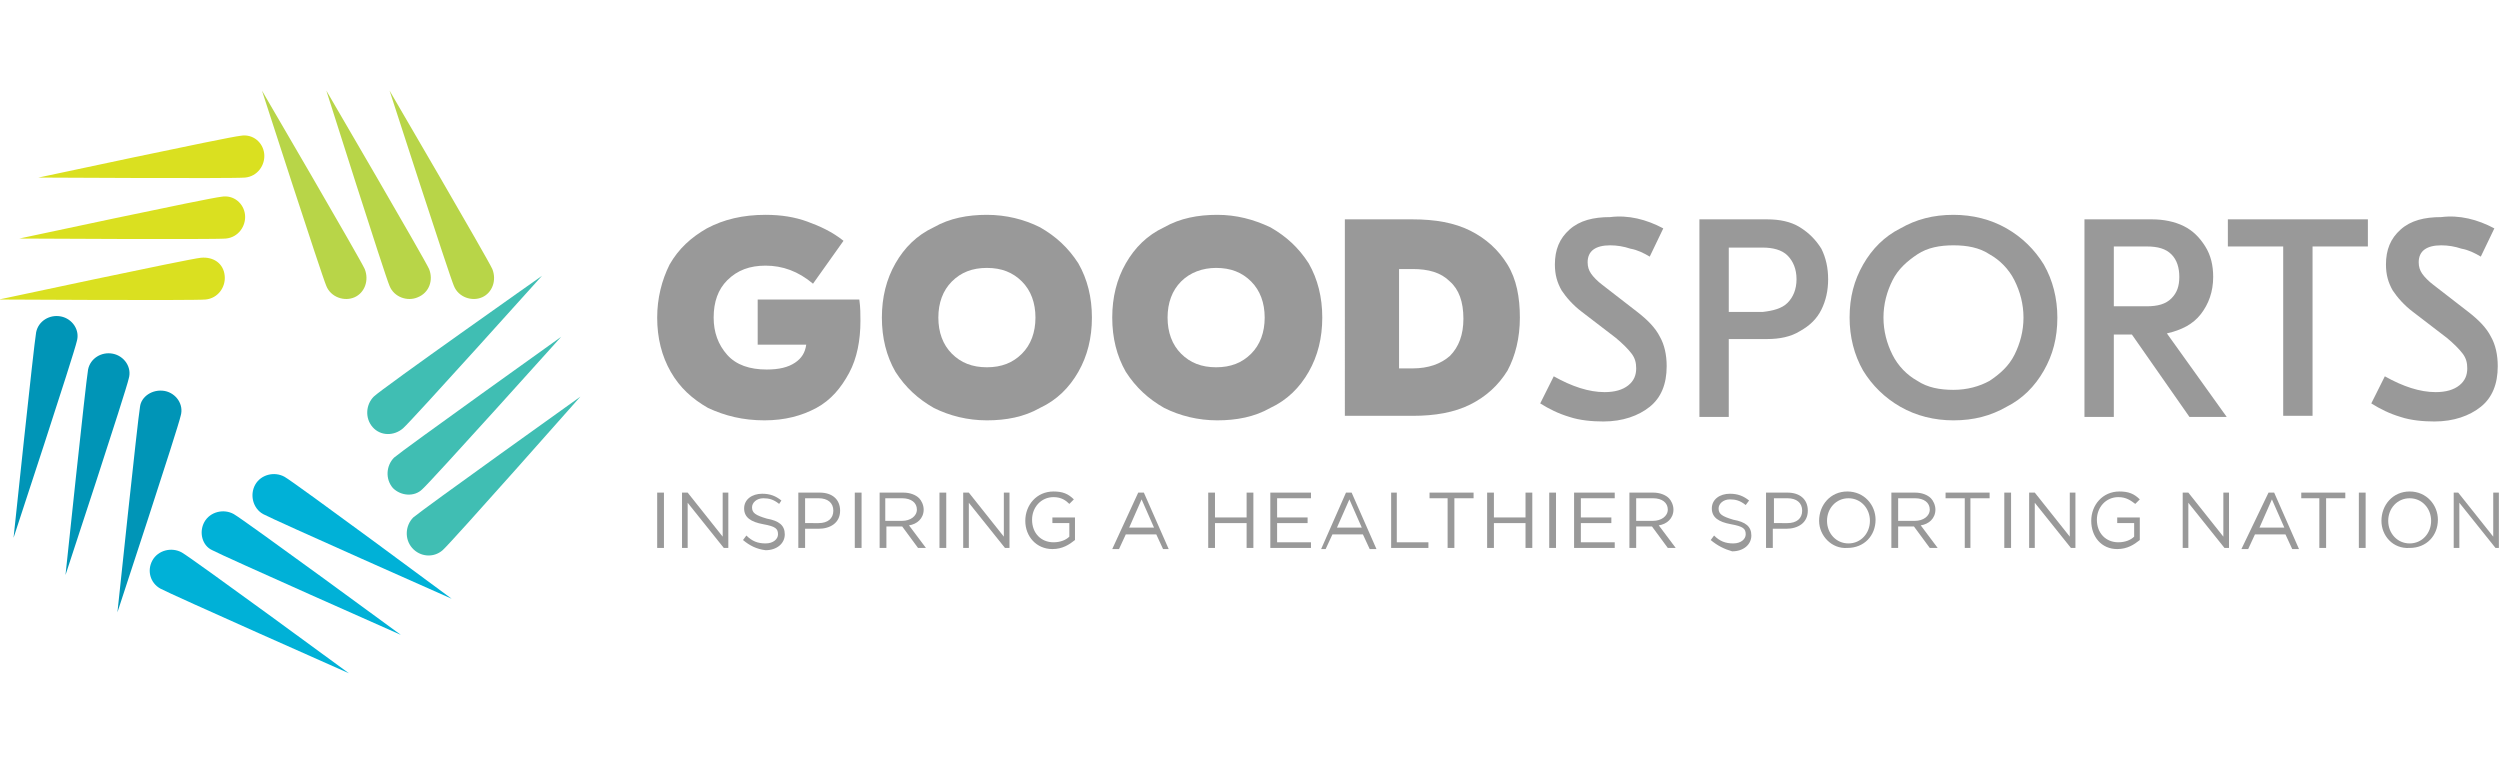 <?xml version="1.0" encoding="utf-8"?>
<!-- Generator: Adobe Illustrator 15.0.0, SVG Export Plug-In . SVG Version: 6.00 Build 0)  -->
<!DOCTYPE svg PUBLIC "-//W3C//DTD SVG 1.1//EN" "http://www.w3.org/Graphics/SVG/1.1/DTD/svg11.dtd">
<svg version="1.1" id="Layer_1" xmlns="http://www.w3.org/2000/svg" xmlns:xlink="http://www.w3.org/1999/xlink" x="0px" y="0px"
	 width="510.24px" height="155.91px" viewBox="0 0 510.24 155.91" enable-background="new 0 0 510.24 155.91" xml:space="preserve">
<g>
	<g>
		<g>
			<path fill="#999999" d="M175.611,65.51c0,3.918-0.691,7.605-2.305,10.601s-3.688,5.531-6.684,7.145s-6.453,2.535-10.601,2.535
				c-4.379,0-8.066-0.922-11.523-2.535c-3.227-1.844-5.762-4.148-7.605-7.375s-2.765-6.914-2.765-11.062
				c0-3.918,0.921-7.605,2.535-10.832c1.844-3.227,4.379-5.531,7.605-7.375c3.457-1.844,7.375-2.766,11.984-2.766
				c3.227,0,5.992,0.461,8.527,1.383c2.535,0.922,5.07,2.074,7.375,3.918l-6.223,8.757c-2.996-2.535-6.222-3.687-9.679-3.687
				c-3.227,0-5.762,0.922-7.835,2.996c-1.844,1.844-2.766,4.379-2.766,7.605c0,2.996,0.922,5.531,2.766,7.605
				c1.843,2.074,4.609,2.996,8.066,2.996c2.535,0,4.379-0.461,5.762-1.383c1.382-0.922,2.074-2.074,2.304-3.688h-9.91v-9.218h20.742
				C175.611,62.745,175.611,64.127,175.611,65.51z"/>
			<path fill="#999999" d="M212.254,46.382c3.227,1.844,5.762,4.148,7.835,7.375c1.844,3.227,2.766,6.914,2.766,11.062
				s-0.922,7.835-2.766,11.062c-1.843,3.227-4.378,5.762-7.835,7.375c-3.227,1.844-6.914,2.535-10.832,2.535
				s-7.605-0.922-10.832-2.535c-3.227-1.844-5.762-4.148-7.836-7.375c-1.844-3.227-2.766-6.914-2.766-11.062
				s0.922-7.835,2.766-11.062s4.379-5.762,7.836-7.375c3.226-1.844,6.914-2.535,10.832-2.535S209.028,44.769,212.254,46.382z
				 M194.278,57.444c-1.844,1.844-2.765,4.379-2.765,7.375s0.921,5.531,2.765,7.375s4.148,2.766,7.145,2.766s5.3-0.922,7.144-2.766
				c1.844-1.843,2.766-4.378,2.766-7.375s-0.922-5.531-2.766-7.375c-1.844-1.843-4.148-2.765-7.144-2.765
				S196.122,55.601,194.278,57.444z"/>
			<path fill="#999999" d="M259.269,46.382c3.227,1.844,5.762,4.148,7.836,7.375c1.844,3.227,2.766,6.914,2.766,11.062
				s-0.922,7.835-2.766,11.062s-4.379,5.762-7.836,7.375c-3.227,1.844-6.914,2.535-10.832,2.535c-3.917,0-7.605-0.922-10.832-2.535
				c-3.226-1.844-5.761-4.148-7.835-7.375c-1.844-3.227-2.766-6.914-2.766-11.062s0.922-7.835,2.766-11.062s4.379-5.762,7.835-7.375
				c3.227-1.844,6.914-2.535,10.832-2.535C252.354,43.847,255.812,44.769,259.269,46.382z M241.062,57.444
				c-1.844,1.844-2.766,4.379-2.766,7.375s0.922,5.531,2.766,7.375s4.148,2.766,7.144,2.766c2.996,0,5.301-0.922,7.145-2.766
				c1.844-1.843,2.766-4.378,2.766-7.375s-0.922-5.531-2.766-7.375c-1.844-1.843-4.148-2.765-7.145-2.765
				C245.441,54.679,242.906,55.601,241.062,57.444z"/>
			<path fill="#999999" d="M300.06,47.073c3.227,1.613,5.762,3.918,7.605,6.914s2.535,6.683,2.535,10.832s-0.922,7.835-2.535,10.832
				c-1.844,2.996-4.379,5.301-7.605,6.914s-7.145,2.305-11.753,2.305h-13.827V44.769h13.827
				C292.915,44.769,296.833,45.46,300.06,47.073z M285.541,54.448v20.741h2.766c3.226,0,5.761-0.922,7.604-2.535
				c1.844-1.844,2.766-4.378,2.766-7.605c0-3.457-0.922-5.992-2.766-7.605c-1.844-1.843-4.379-2.535-7.604-2.535h-2.766V54.448z"/>
			<g>
				<path fill="#999999" d="M339.469,46.612l-2.766,5.762c-1.152-0.691-2.535-1.383-3.917-1.613
					c-1.383-0.461-2.766-0.691-4.148-0.691c-2.996,0-4.609,1.152-4.609,3.457c0,0.922,0.23,1.613,0.691,2.305
					s1.383,1.613,2.305,2.304l7.144,5.531c2.074,1.613,3.688,3.227,4.609,5.07c0.922,1.613,1.383,3.687,1.383,5.992
					c0,3.688-1.152,6.453-3.457,8.297s-5.53,2.996-9.448,2.996c-2.305,0-4.84-0.23-6.914-0.922
					c-2.305-0.691-4.148-1.613-5.992-2.766l2.766-5.531c3.688,2.074,7.145,3.227,10.371,3.227c2.074,0,3.688-0.461,4.84-1.383
					c1.151-0.922,1.612-2.074,1.612-3.457c0-1.152-0.23-2.074-0.921-2.996c-0.691-0.922-1.844-2.074-3.227-3.226l-6.914-5.301
					c-1.844-1.383-3.227-2.996-4.148-4.379c-0.922-1.613-1.383-3.226-1.383-5.3c0-2.996,0.922-5.301,2.996-7.145
					s4.84-2.535,8.297-2.535C332.325,43.847,336.012,44.769,339.469,46.612z"/>
				<path fill="#999999" d="M367.354,46.382c1.844,1.152,3.227,2.535,4.379,4.379c0.922,1.844,1.383,3.918,1.383,6.223
					c0,2.304-0.461,4.378-1.383,6.222s-2.305,3.227-4.379,4.379c-1.844,1.152-4.148,1.613-6.684,1.613h-7.836V85.1h-5.991V44.769
					h13.827C363.206,44.769,365.511,45.229,367.354,46.382z M364.819,61.823c1.152-1.152,1.844-2.766,1.844-4.839
					c0-2.074-0.691-3.688-1.844-4.84s-2.996-1.613-5.07-1.613h-6.914v13.136h6.914C361.823,63.436,363.667,62.975,364.819,61.823z"
					/>
				<path fill="#999999" d="M409.529,46.612c3.226,1.844,5.761,4.379,7.604,7.375c1.844,3.226,2.766,6.914,2.766,10.832
					c0,4.148-0.922,7.605-2.766,10.832s-4.379,5.762-7.604,7.375c-3.227,1.844-6.684,2.766-10.832,2.766
					c-3.918,0-7.605-0.922-10.831-2.766c-3.227-1.844-5.762-4.379-7.605-7.375c-1.844-3.227-2.766-6.914-2.766-10.832
					c0-4.148,0.922-7.605,2.766-10.832c1.844-3.227,4.379-5.762,7.605-7.375c3.226-1.844,6.683-2.766,10.831-2.766
					C402.615,43.847,406.303,44.769,409.529,46.612z M391.322,51.913c-2.073,1.383-3.917,2.996-5.069,5.3
					c-1.152,2.305-1.844,4.84-1.844,7.605s0.691,5.3,1.844,7.605s2.996,4.148,5.069,5.301c2.074,1.383,4.609,1.844,7.375,1.844
					s5.301-0.691,7.375-1.844c2.074-1.383,3.918-2.996,5.069-5.301c1.152-2.305,1.844-4.839,1.844-7.605s-0.691-5.301-1.844-7.605
					c-1.151-2.304-2.995-4.148-5.069-5.3c-2.074-1.383-4.609-1.844-7.375-1.844S393.396,50.53,391.322,51.913z"/>
				<path fill="#999999" d="M435.11,68.276h-3.688V85.1h-5.992V44.769h13.827c2.305,0,4.609,0.461,6.453,1.383
					s3.227,2.305,4.379,4.148s1.613,3.918,1.613,6.223c0,2.996-0.922,5.531-2.535,7.605s-3.918,3.227-6.914,3.918L454.469,85.1
					h-7.605L435.11,68.276z M431.423,62.514h6.684c2.304,0,3.917-0.461,5.069-1.613s1.613-2.535,1.613-4.378
					c0-1.844-0.461-3.457-1.613-4.609s-2.766-1.613-5.069-1.613h-6.684V62.514z"/>
				<path fill="#999999" d="M483.276,50.3h-11.293v34.569h-5.991V50.3h-11.293v-5.531h28.577V50.3z"/>
				<path fill="#999999" d="M509.088,46.612l-2.766,5.762c-1.152-0.691-2.535-1.383-3.918-1.613
					c-1.383-0.461-2.766-0.691-4.148-0.691c-2.995,0-4.608,1.152-4.608,3.457c0,0.922,0.23,1.613,0.691,2.305
					s1.383,1.613,2.304,2.304l7.145,5.531c2.074,1.613,3.688,3.227,4.609,5.07c0.922,1.613,1.383,3.687,1.383,5.992
					c0,3.688-1.152,6.453-3.457,8.297s-5.531,2.996-9.448,2.996c-2.305,0-4.84-0.23-6.914-0.922
					c-2.305-0.691-4.148-1.613-5.992-2.766l2.766-5.531c3.688,2.074,7.145,3.227,10.37,3.227c2.074,0,3.688-0.461,4.84-1.383
					s1.613-2.074,1.613-3.457c0-1.152-0.23-2.074-0.922-2.996s-1.844-2.074-3.227-3.226l-6.913-5.301
					c-1.844-1.383-3.227-2.996-4.148-4.379c-0.922-1.613-1.383-3.226-1.383-5.3c0-2.996,0.922-5.301,2.996-7.145
					s4.84-2.535,8.296-2.535C501.943,43.847,505.631,44.769,509.088,46.612z"/>
			</g>
		</g>
		<g>
			<path fill="#999999" d="M134.128,100.54h1.382v11.293h-1.382V100.54z"/>
			<path fill="#999999" d="M139.198,100.54h1.152l7.145,8.988v-8.988h1.152v11.293h-0.922l-7.375-9.219v9.219h-1.152V100.54
				L139.198,100.54z"/>
			<path fill="#999999" d="M151.643,110.22l0.691-0.922c1.152,1.152,2.305,1.613,3.918,1.613s2.535-0.922,2.535-1.844l0,0
				c0-1.152-0.461-1.613-2.996-2.074s-3.918-1.383-3.918-3.227l0,0c0-1.844,1.613-2.996,3.688-2.996
				c1.613,0,2.766,0.461,3.918,1.383l-0.461,0.691c-1.152-0.922-2.074-1.152-3.227-1.152c-1.383,0-2.305,0.922-2.305,1.844l0,0
				c0,1.152,0.691,1.613,2.996,2.305c2.535,0.461,3.688,1.383,3.688,3.227l0,0c0,1.844-1.613,3.227-3.918,3.227
				C154.409,112.063,153.026,111.372,151.643,110.22z"/>
			<path fill="#999999" d="M163.166,100.54h4.148c2.535,0,4.148,1.383,4.148,3.688l0,0c0,2.535-2.074,3.688-4.379,3.688h-2.766
				v3.918h-1.382V100.54H163.166z M167.084,106.763c1.844,0,2.996-0.922,2.996-2.535l0,0c0-1.613-1.152-2.535-2.996-2.535h-2.766
				v5.07H167.084L167.084,106.763z"/>
			<path fill="#999999" d="M174.459,100.54h1.383v11.293h-1.383V100.54z"/>
			<path fill="#999999" d="M179.529,100.54h4.84c1.383,0,2.535,0.461,3.227,1.152c0.461,0.461,0.922,1.383,0.922,2.305l0,0
				c0,1.844-1.383,2.996-2.996,3.227l3.457,4.609h-1.613l-3.227-4.379l0,0h-3.227v4.379h-1.383V100.54z M184.138,106.302
				c1.613,0,2.996-0.922,2.996-2.305l0,0c0-1.383-1.152-2.305-2.996-2.305h-3.457v4.609H184.138z"/>
			<path fill="#999999" d="M191.743,100.54h1.383v11.293h-1.383V100.54z"/>
			<path fill="#999999" d="M196.583,100.54h1.152l7.145,8.988v-8.988h1.152v11.293h-0.921l-7.375-9.219v9.219h-1.152V100.54z"/>
			<path fill="#999999" d="M209.258,106.302L209.258,106.302c0-3.227,2.305-5.992,5.762-5.992c1.844,0,2.996,0.461,4.148,1.613
				l-0.922,0.922c-0.691-0.691-1.613-1.383-3.227-1.383c-2.535,0-4.379,2.074-4.379,4.609l0,0c0,2.766,1.844,4.609,4.379,4.609
				c1.383,0,2.535-0.461,3.227-1.152v-2.766h-3.457v-1.152h4.609v4.609c-1.152,0.922-2.535,1.844-4.609,1.844
				C211.563,112.063,209.258,109.528,209.258,106.302z"/>
			<path fill="#999999" d="M232.305,100.54h1.152l5.07,11.523h-1.152l-1.383-2.996h-6.222l-1.383,2.996h-1.383L232.305,100.54z
				 M235.531,107.685l-2.535-5.762l-2.535,5.762H235.531z"/>
			<path fill="#999999" d="M246.593,100.54h1.382v5.07h6.453v-5.07h1.383v11.293h-1.383v-5.07h-6.453v5.07h-1.382V100.54z"/>
			<path fill="#999999" d="M259.269,100.54h8.297v1.152h-6.914v3.918h6.223v1.152h-6.223v3.918h6.914v1.152h-8.297V100.54z"/>
			<path fill="#999999" d="M274.71,100.54h1.151l5.07,11.523h-1.383l-1.383-2.996h-6.222l-1.383,2.996h-0.922L274.71,100.54z
				 M277.936,107.685l-2.534-5.762l-2.535,5.762H277.936z"/>
			<path fill="#999999" d="M283.697,100.54h1.383v10.141h6.452v1.152h-7.604V100.54H283.697z"/>
			<path fill="#999999" d="M295.681,101.692h-3.918v-1.152h8.988v1.152h-3.918v10.141h-1.383v-10.141H295.681z"/>
			<path fill="#999999" d="M303.517,100.54h1.383v5.07h6.453v-5.07h1.383v11.293h-1.383v-5.07h-6.453v5.07h-1.383V100.54z"/>
			<path fill="#999999" d="M316.192,100.54h1.383v11.293h-1.383V100.54z"/>
			<path fill="#999999" d="M321.263,100.54h8.297v1.152h-6.914v3.918h6.223v1.152h-6.223v3.918h6.914v1.152h-8.297V100.54z"/>
			<path fill="#999999" d="M332.556,100.54h4.839c1.383,0,2.535,0.461,3.227,1.152c0.461,0.461,0.922,1.383,0.922,2.305l0,0
				c0,1.844-1.383,2.996-2.996,3.227l3.457,4.609h-1.613l-3.227-4.379l0,0h-3.227v4.379h-1.382V100.54z M337.395,106.302
				c1.613,0,2.996-0.922,2.996-2.305l0,0c0-1.383-1.152-2.305-2.996-2.305h-3.457v4.609H337.395z"/>
			<path fill="#999999" d="M349.147,110.22l0.691-0.922c1.152,1.152,2.305,1.613,3.918,1.613s2.535-0.922,2.535-1.844l0,0
				c0-1.152-0.461-1.613-2.996-2.074s-3.918-1.383-3.918-3.227l0,0c0-1.844,1.613-2.996,3.688-2.996
				c1.613,0,2.766,0.461,3.918,1.383l-0.691,0.922c-1.152-0.922-2.074-1.152-3.227-1.152c-1.383,0-2.305,0.922-2.305,1.844l0,0
				c0,1.152,0.691,1.613,2.996,2.305c2.535,0.461,3.688,1.383,3.688,3.227l0,0c0,1.844-1.613,3.227-3.918,3.227
				C351.913,112.063,350.53,111.372,349.147,110.22z"/>
			<path fill="#999999" d="M360.671,100.54h4.148c2.535,0,4.148,1.383,4.148,3.688l0,0c0,2.535-2.074,3.688-4.379,3.688h-2.766
				v3.918h-1.383V100.54H360.671z M364.819,106.763c1.844,0,2.996-0.922,2.996-2.535l0,0c0-1.613-1.152-2.535-2.996-2.535h-2.766
				v5.07H364.819L364.819,106.763z"/>
			<path fill="#999999" d="M371.272,106.302L371.272,106.302c0-3.227,2.305-5.992,5.762-5.992s5.762,2.766,5.762,5.762l0,0
				c0,3.227-2.305,5.762-5.762,5.762C373.808,112.063,371.272,109.298,371.272,106.302z M381.644,106.302L381.644,106.302
				c0-2.535-1.844-4.609-4.379-4.609s-4.379,2.074-4.379,4.609l0,0c0,2.535,1.844,4.609,4.379,4.609
				S381.644,108.837,381.644,106.302z"/>
			<path fill="#999999" d="M386.022,100.54h4.839c1.383,0,2.535,0.461,3.227,1.152c0.461,0.461,0.922,1.383,0.922,2.305l0,0
				c0,1.844-1.383,2.996-2.996,3.227l3.457,4.609h-1.613l-3.227-4.379l0,0h-3.226v4.379h-1.383V100.54z M390.861,106.302
				c1.613,0,2.996-0.922,2.996-2.305l0,0c0-1.383-1.152-2.305-2.996-2.305h-3.456v4.609H390.861z"/>
			<path fill="#999999" d="M401.002,101.692h-3.918v-1.152h8.988v1.152h-3.918v10.141h-1.152V101.692z"/>
			<path fill="#999999" d="M409.068,100.54h1.383v11.293h-1.383V100.54z"/>
			<path fill="#999999" d="M414.138,100.54h1.152l7.145,8.988v-8.988h1.152v11.293h-0.922l-7.375-9.219v9.219h-1.152V100.54
				L414.138,100.54z"/>
			<path fill="#999999" d="M426.813,106.302L426.813,106.302c0-3.227,2.305-5.992,5.762-5.992c1.844,0,2.996,0.461,4.148,1.613
				l-0.922,0.922c-0.922-0.691-1.844-1.383-3.457-1.383c-2.535,0-4.379,2.074-4.379,4.609l0,0c0,2.766,1.844,4.609,4.379,4.609
				c1.383,0,2.535-0.461,3.227-1.152v-2.766h-3.457v-1.152h4.609v4.609c-1.152,0.922-2.535,1.844-4.609,1.844
				C428.888,112.063,426.813,109.528,426.813,106.302z"/>
			<path fill="#999999" d="M445.48,100.54h1.152l7.145,8.988v-8.988h1.152v11.293h-0.922l-7.375-9.219v9.219h-1.152V100.54
				L445.48,100.54z"/>
			<path fill="#999999" d="M462.996,100.54h1.152l5.069,11.523h-1.383l-1.382-2.996h-6.223l-1.383,2.996h-1.383L462.996,100.54z
				 M466.223,107.685l-2.535-5.762l-2.535,5.762H466.223z"/>
			<path fill="#999999" d="M473.597,101.692h-3.918v-1.152h8.988v1.152h-3.918v10.141h-1.383v-10.141H473.597z"/>
			<path fill="#999999" d="M481.433,100.54h1.383v11.293h-1.383V100.54z"/>
			<path fill="#999999" d="M486.042,106.302L486.042,106.302c0-3.227,2.305-5.992,5.762-5.992s5.761,2.766,5.761,5.762l0,0
				c0,3.227-2.304,5.762-5.761,5.762C488.347,112.063,486.042,109.298,486.042,106.302z M496.183,106.302L496.183,106.302
				c0-2.535-1.844-4.609-4.379-4.609s-4.379,2.074-4.379,4.609l0,0c0,2.535,1.844,4.609,4.379,4.609
				S496.183,108.837,496.183,106.302z"/>
			<path fill="#999999" d="M500.561,100.54h1.152l7.145,8.988v-8.988h1.152v11.293h-0.691l-7.375-9.219v9.219h-1.152V100.54H500.561
				z"/>
		</g>
	</g>
	<g>
		<g>
			<path fill="#B8D548" d="M72.365,60.67c-2.074,0.922-4.84,0-5.762-2.305c-0.922-2.074-13.136-39.87-13.136-39.87
				s20.05,34.339,20.972,36.413C75.361,57.213,74.439,59.749,72.365,60.67z"/>
			<path fill="#B8D548" d="M85.271,60.67c-2.074,0.922-4.84,0-5.762-2.305c-0.922-2.074-12.906-39.87-12.906-39.87
				s20.05,34.339,20.972,36.413C88.497,57.213,87.575,59.749,85.271,60.67z"/>
			<path fill="#B8D548" d="M98.407,60.67c-2.074,0.922-4.84,0-5.762-2.305c-0.921-2.074-13.136-39.87-13.136-39.87
				s20.05,34.339,20.972,36.413C101.403,57.213,100.481,59.749,98.407,60.67z"/>
		</g>
		<g>
			<path fill="#DAE020" d="M45.862,56.292c0.23,2.304-1.383,4.609-3.918,4.839c-2.305,0.23-42.174,0-42.174,0
				s38.717-8.296,41.252-8.527S45.631,53.757,45.862,56.292z"/>
			<path fill="#DAE020" d="M50.01,43.847c0.23,2.305-1.382,4.609-3.917,4.84c-2.305,0.23-42.174,0-42.174,0
				S42.635,40.39,45.17,40.16C47.706,39.699,49.779,41.542,50.01,43.847z"/>
			<path fill="#DAE020" d="M53.928,31.402c0.23,2.305-1.383,4.609-3.918,4.84c-2.304,0.23-42.174,0-42.174,0
				s38.718-8.296,41.253-8.527C51.623,27.254,53.697,29.097,53.928,31.402z"/>
		</g>
		<g>
			<path fill="#40BEB3" d="M76.052,87.174c-1.613-1.844-1.383-4.609,0.23-6.223c1.613-1.613,34.338-24.659,34.338-24.659
				S84.118,85.791,82.274,87.404S77.666,89.018,76.052,87.174z"/>
			<path fill="#40BEB3" d="M80.2,99.618c-1.613-1.843-1.383-4.608,0.23-6.222c1.844-1.613,34.108-24.66,34.108-24.66
				s-26.503,29.5-28.347,31.112C84.579,101.462,81.813,101.231,80.2,99.618z"/>
			<path fill="#40BEB3" d="M84.118,111.833c-1.613-1.844-1.383-4.609,0.23-6.223c1.844-1.613,34.108-24.659,34.108-24.659
				s-26.272,29.729-28.116,31.343S85.731,113.677,84.118,111.833z"/>
		</g>
		<g>
			<path fill="#00B1D7" d="M52.084,98.927c1.152-2.073,3.918-2.765,5.992-1.612s34.108,24.889,34.108,24.889
				s-36.413-16.132-38.487-17.284S50.932,101.001,52.084,98.927z"/>
			<path fill="#00B1D7" d="M41.713,106.532c1.152-2.074,3.918-2.766,5.992-1.613c2.074,1.152,34.108,24.659,34.108,24.659
				s-36.413-16.132-38.487-17.284C41.252,111.372,40.561,108.606,41.713,106.532z"/>
			<path fill="#00B1D7" d="M31.112,114.367c1.152-2.073,3.918-2.765,5.992-1.612c2.074,1.151,34.108,24.659,34.108,24.659
				S34.8,121.281,32.726,120.129S29.96,116.441,31.112,114.367z"/>
		</g>
		<g>
			<path fill="#0095B7" d="M33.647,79.799c2.304,0.461,3.917,2.766,3.226,5.07c-0.461,2.305-12.906,40.1-12.906,40.1
				s4.148-39.408,4.609-41.943C28.808,80.951,31.112,79.338,33.647,79.799z"/>
			<path fill="#0095B7" d="M23.046,72.193c2.305,0.461,3.918,2.766,3.227,5.07c-0.461,2.305-12.906,40.1-12.906,40.1
				s4.148-39.408,4.609-41.943C18.437,73.115,20.742,71.732,23.046,72.193z"/>
			<path fill="#0095B7" d="M12.445,64.588c2.305,0.461,3.918,2.766,3.227,5.07c-0.461,2.304-12.906,40.1-12.906,40.1
				S6.914,70.35,7.375,67.815C7.835,65.51,10.14,64.127,12.445,64.588z"/>
		</g>
	</g>
</g>
</svg>
